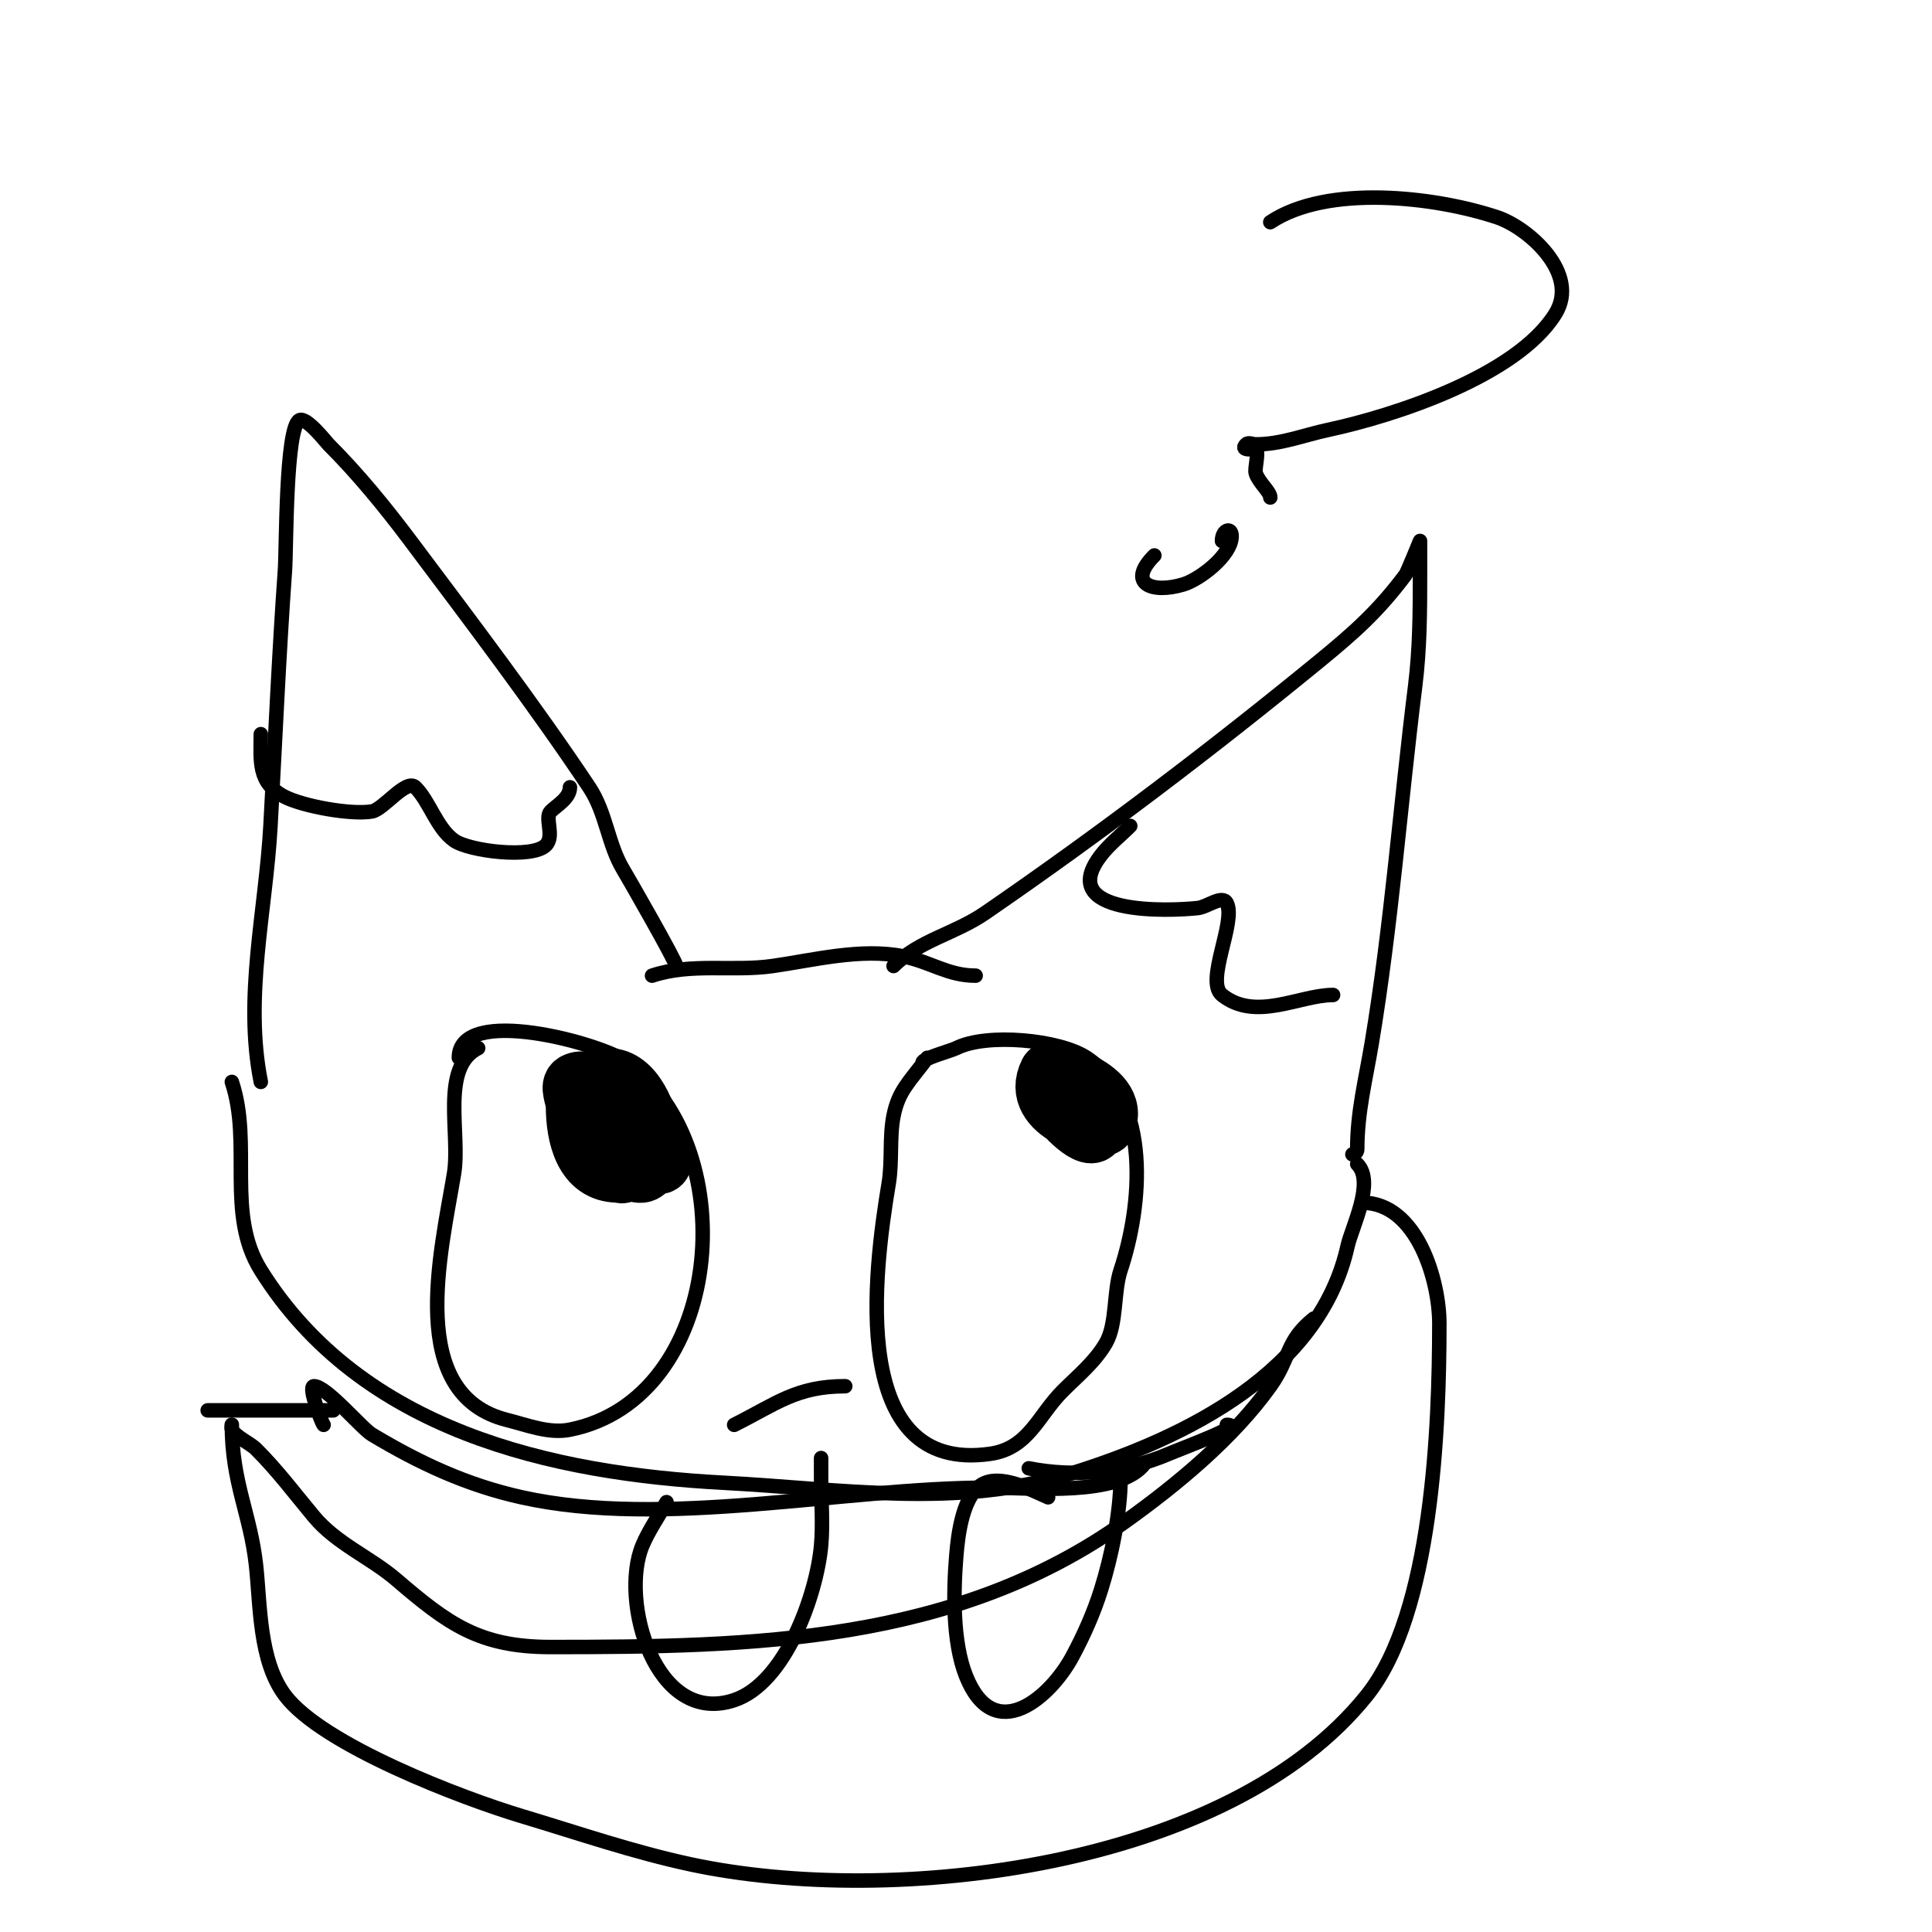 <svg viewBox='0 0 400 400' version='1.1' xmlns='http://www.w3.org/2000/svg' xmlns:xlink='http://www.w3.org/1999/xlink'><g fill='none' stroke='#000000' stroke-width='3' stroke-linecap='round' stroke-linejoin='round'><path d='M185,200c5.381,-5.381 12.6,-6.6 19,-11c23.779,-16.348 46.69,-33.747 69,-52c7.499,-6.136 12.368,-10.491 18,-18c0.354,-0.473 3,-7 3,-7c0,0 0,6.423 0,7c0,7.799 -0.047,15.379 -1,23c-3.079,24.636 -4.924,49.544 -9,74c-1.288,7.725 -3,14.186 -3,22c0,0.471 -0.529,1 -1,1'/><path d='M54,224c-3.51,-17.548 1.024,-35.437 2,-53c0.983,-17.689 1.738,-35.337 3,-53c0.309,-4.323 0.112,-29.556 3,-31c1.453,-0.726 5.548,4.548 6,5c6.167,6.167 11.765,13.02 17,20c12.184,16.245 25.76,34.14 37,51c3.51,5.265 3.858,11.764 7,17c1.213,2.022 11,19.099 11,20'/><path d='M54,152c0,5.42 -0.783,10.108 5,13c3.864,1.932 13.604,3.733 18,3c2.363,-0.394 7.137,-6.863 9,-5c2.977,2.977 4.385,8.418 8,11c3.104,2.217 16.174,3.826 19,1c1.894,-1.894 -0.31,-5.69 1,-7c1.223,-1.223 4,-2.744 4,-5'/><path d='M234,171c-2,2 -4.264,3.767 -6,6c-9.834,12.644 14.296,11.634 20,11c2.015,-0.224 5.093,-2.814 6,-1c1.959,3.917 -4.555,16.156 -1,19c6.957,5.566 16.092,0 23,0'/><path d='M48,224c4.294,12.881 -1.293,27.331 6,39c20.761,33.218 60.074,42.109 96,44c24.002,1.263 48.481,5.35 72,-2c23.661,-7.394 51.227,-21.023 57,-47c0.879,-3.956 5.723,-13.277 2,-17'/><path d='M135,202c8.104,-2.701 16.658,-0.808 25,-2c8.465,-1.209 18.249,-3.75 27,-2c5.732,1.146 9.212,4 15,4'/><path d='M192,219c-3.819,5.092 -5.972,6.861 -7,12c-0.887,4.437 -0.236,9.417 -1,14c-3.042,18.252 -8.526,60.218 21,56c7.976,-1.139 9.937,-7.937 15,-13c3.115,-3.115 6.756,-6.072 9,-10c2.249,-3.935 1.526,-10.578 3,-15c4.387,-13.162 6.556,-34.963 -7,-44c-5.635,-3.757 -20.688,-5.156 -27,-2c-1.206,0.603 -7,2.119 -7,3'/><path d='M99,217c-7.9,3.95 -3.632,17.791 -5,26c-2.744,16.462 -10.057,45.736 11,51c4.134,1.033 8.65,2.87 13,2c31.803,-6.361 36.29,-57.782 12,-76c-5.231,-3.923 -35,-12.09 -35,-1'/></g>
<g fill='none' stroke='#000000' stroke-width='12' stroke-linecap='round' stroke-linejoin='round'><path d='M122,230c0,1.795 0.851,3.621 2,5c1.067,1.28 1.933,2.72 3,4c12.381,14.857 9.568,-16 -1,-16c-1.667,0 0,3.333 0,5c0,6.517 3.63,9.315 9,12c0.26,0.13 1.218,1.782 2,1c2.266,-2.266 -12.239,-19.881 -18,-17c-1.491,0.745 0,3.333 0,5c0,6.154 1.724,14 9,14c0.333,0 0.895,0.316 1,0c1.243,-3.729 -0.399,-11.84 -4,-14c-0.957,-0.574 -6,-1.651 -6,0'/><path d='M224,224c-1.079,0.863 -5.653,2.388 -5,5c0.294,1.176 6.91,8.269 8,5c2.039,-6.116 -2.609,-10.652 -8,-12c-0.647,-0.162 -1.702,-0.596 -2,0c-4.327,8.655 11.146,12.708 12,11c2.167,-4.335 -1.875,-7.437 -5,-9c-0.894,-0.447 -2.684,-0.949 -3,0c-1.117,3.351 5,10.262 5,8'/></g>
<g fill='none' stroke='#000000' stroke-width='3' stroke-linecap='round' stroke-linejoin='round'><path d='M152,295c8.72,-4.36 12.886,-8 23,-8'/><path d='M263,46c11.778,-7.852 33.971,-5.343 47,-1c6.315,2.105 17.253,11.596 12,20c-8.019,12.83 -33.243,21.052 -47,24c-5.163,1.106 -9.769,3 -15,3c-0.667,0 -1.529,-0.471 -2,0c-1.467,1.467 1.9,0.9 2,1c0.732,0.732 -0.329,4.014 0,5c0.659,1.978 3,3.788 3,5'/><path d='M243,118'/><path d='M244,114'/><path d='M239,115c-5.735,5.735 -0.66,7.998 6,6c3.291,-0.987 10,-5.987 10,-10c0,-1.975 -2,-1.307 -2,1'/><path d='M272,273c-5.859,4.687 -4.76,8.064 -9,14c-7.652,10.713 -19.327,20.376 -30,28c-35.269,25.192 -77.247,26 -119,26c-14.779,0 -21.248,-4.784 -32,-14c-5.29,-4.535 -12.341,-7.409 -17,-13c-4.029,-4.835 -7.508,-9.508 -12,-14c-1.173,-1.173 -4.273,-2.547 -5,-4c-0.149,-0.298 0,-1.333 0,-1c0,11.963 3.825,18.423 5,29c0.919,8.274 0.598,19.797 6,27c7.738,10.317 36.822,21.347 49,25c11.573,3.472 23.131,7.457 35,10c41.895,8.977 111.386,0.768 140,-35c13.617,-17.022 15,-55.808 15,-77c0,-8.809 -4.581,-25 -16,-25'/><path d='M237,303c-5.177,6.902 -23.44,5 -32,5c-30.474,0 -67.472,8.562 -97,2c-11.356,-2.524 -21.076,-7.045 -31,-13c-2.149,-1.29 -9.407,-10 -12,-10c-1.303,0 1.618,7.618 2,8'/><path d='M213,304c9.522,1.904 19.981,0.865 29,-3c2.968,-1.272 15.937,-6 12,-6'/><path d='M69,292c-8.667,0 -17.333,0 -26,0'/><path d='M138,311c-1.667,3 -3.68,5.832 -5,9c-4.764,11.434 2.685,37.438 19,32c10.673,-3.558 17.09,-21.994 18,-32c0.416,-4.572 0,-9.403 0,-14c0,-1.333 0,-5.333 0,-4'/><path d='M217,310c-2.931,-1.256 -9.038,-4.585 -13,-3c-4.711,1.885 -5.664,10.972 -6,15c-0.617,7.404 -0.836,17.911 2,25c5.892,14.729 17.547,4.27 22,-4c2.407,-4.47 4.486,-9.154 6,-14c2.115,-6.769 4,-15.835 4,-23'/></g>
</svg>
